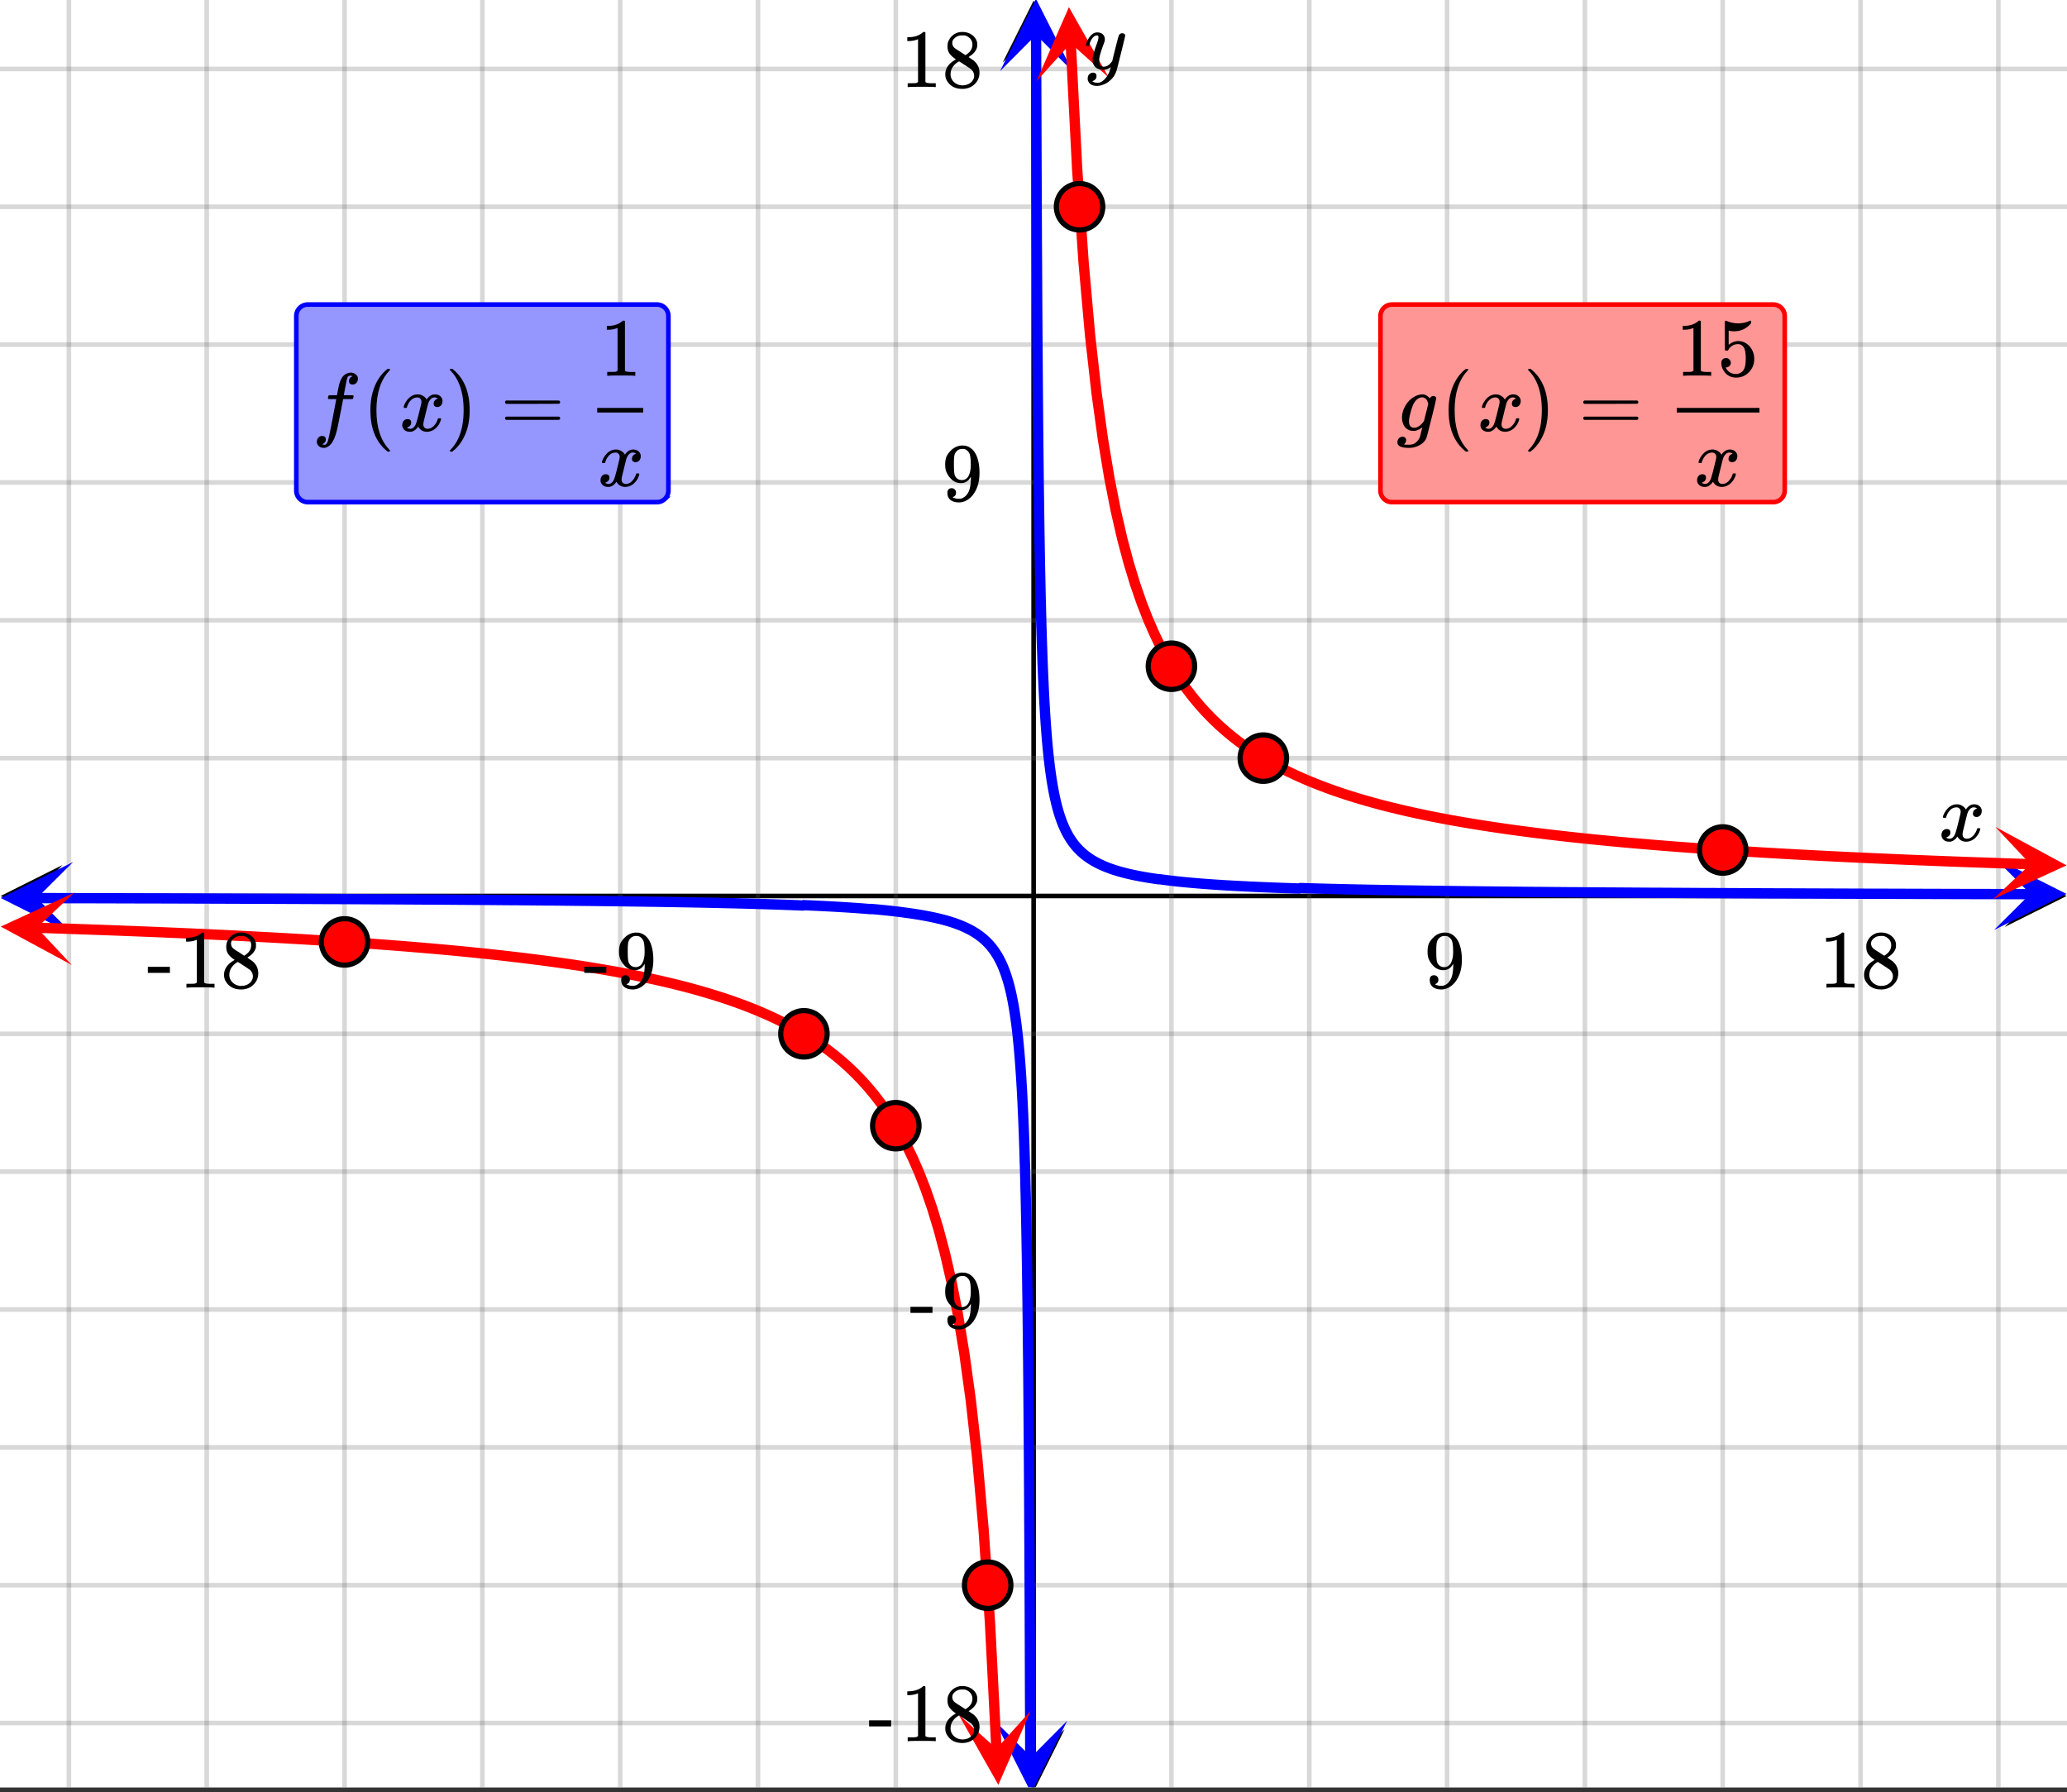 <svg xmlns="http://www.w3.org/2000/svg" xmlns:xlink="http://www.w3.org/1999/xlink" width="449.28" height="389.44" viewBox="0 0 336.96 292.08"><rect x="0" y="0" width="336.96" height="292.08" fill="#333333" stroke="none"/><defs><symbol overflow="visible" id="x"><path d="M.781-3.75C.727-3.8.703-3.848.703-3.89c.031-.25.172-.563.422-.938.414-.633.941-1.004 1.578-1.11.133-.007.235-.015.297-.015.313 0 .598.086.86.25.269.156.46.355.578.594.113-.157.187-.25.218-.282.332-.375.711-.562 1.14-.562.364 0 .661.105.891.312.227.211.344.465.344.766 0 .281-.078.516-.234.703a.776.776 0 0 1-.625.281.64.64 0 0 1-.422-.14.521.521 0 0 1-.156-.39c0-.415.222-.696.672-.845a.58.58 0 0 0-.141-.093.705.705 0 0 0-.39-.094.91.91 0 0 0-.266.031c-.336.149-.586.445-.75.89-.032.075-.164.579-.39 1.516-.231.93-.356 1.45-.376 1.563a1.827 1.827 0 0 0-.047.406c0 .211.063.383.188.516.125.125.289.187.5.187.383 0 .726-.16 1.031-.484.3-.32.508-.676.625-1.063.02-.082.04-.129.063-.14.03-.02.109-.031.234-.031.164 0 .25.039.25.109 0 .012-.012.058-.031.14-.149.563-.461 1.055-.938 1.47-.43.323-.875.484-1.344.484-.625 0-1.101-.282-1.421-.844-.262.406-.594.68-1 .812-.086.02-.2.032-.344.032-.524 0-.89-.188-1.11-.563a.953.953 0 0 1-.14-.531c0-.27.078-.5.234-.688a.798.798 0 0 1 .625-.28c.395 0 .594.187.594.562 0 .336-.164.574-.484.718a.359.359 0 0 1-.063.047l-.078.031c-.012.012-.024.016-.031.016h-.032c0 .031.063.074.188.125a.817.817 0 0 0 .36.078c.32 0 .597-.203.827-.61.102-.163.282-.75.532-1.75.05-.206.109-.437.171-.687.063-.257.11-.457.141-.593.031-.133.05-.211.063-.235a2.86 2.86 0 0 0 .078-.531.678.678 0 0 0-.188-.5.613.613 0 0 0-.484-.203c-.406 0-.762.156-1.063.469a2.562 2.562 0 0 0-.609 1.078c-.012.074-.031.12-.063.14a.752.752 0 0 1-.218.016zm0 0"/></symbol><symbol overflow="visible" id="C"><path d="M6.234-5.813c.125 0 .227.04.313.11.094.062.14.152.14.266 0 .117-.226 1.058-.671 2.828C5.578-.836 5.328.133 5.266.312a3.459 3.459 0 0 1-.688 1.22 3.641 3.641 0 0 1-1.11.874c-.491.239-.945.36-1.359.36-.687 0-1.152-.22-1.39-.657-.094-.125-.14-.304-.14-.53 0-.306.085-.544.265-.72.187-.168.379-.25.578-.25.394 0 .594.188.594.563 0 .332-.157.578-.47.734a.298.298 0 0 1-.062.032.295.295 0 0 0-.078.03c-.011.009-.023.016-.031.016L1.328 2c.031.05.129.11.297.172.133.05.273.078.422.078h.11c.155 0 .273-.012.359-.031.332-.094.648-.324.953-.688A3.69 3.69 0 0 0 4.188.25c.093-.3.14-.477.14-.531 0-.008-.012-.004-.031.015a.358.358 0 0 1-.078.047c-.336.239-.703.36-1.11.36-.46 0-.84-.106-1.14-.313-.293-.219-.48-.531-.563-.937a2.932 2.932 0 0 1-.015-.407c0-.218.007-.382.03-.5.063-.394.266-1.054.61-1.984.196-.531.297-.898.297-1.11a.838.838 0 0 0-.031-.265c-.024-.05-.074-.078-.156-.078h-.063c-.21 0-.406.094-.594.281-.293.293-.511.727-.656 1.297 0 .012-.008.027-.015.047a.188.188 0 0 1-.032.047l-.015.015c-.012.012-.028.016-.047.016h-.36C.305-3.8.281-3.836.281-3.86a.97.97 0 0 1 .047-.203c.188-.625.469-1.113.844-1.468.3-.282.617-.422.953-.422.383 0 .688.105.906.312.227.2.344.485.344.86-.023.168-.04.261-.047.281 0 .055-.07.246-.203.578-.367 1-.586 1.735-.656 2.203a1.857 1.857 0 0 0-.016.297c0 .344.05.61.156.797.114.18.313.266.594.266.207 0 .406-.051.594-.157a1.84 1.84 0 0 0 .422-.328c.093-.101.21-.242.36-.422a32.833 32.833 0 0 1 .25-1.063c.093-.35.175-.687.25-1 .343-1.35.534-2.062.577-2.124a.592.592 0 0 1 .578-.36zm0 0"/></symbol><symbol overflow="visible" id="D"><path d="M1.594 2.188c.238.05.367.078.39.078.207 0 .383-.188.532-.563.113-.305.441-1.898.984-4.797.258-1.363.39-2.05.39-2.062v-.032h-.624c-.43 0-.653-.007-.672-.03-.063-.032-.074-.13-.031-.298.03-.132.05-.207.062-.218.02-.04.055-.063.11-.063.062-.008.273-.016.64-.016.426 0 .64-.003.64-.015 0-.02.04-.242.126-.672.082-.426.132-.688.156-.781.187-.852.473-1.446.86-1.782.35-.289.722-.437 1.109-.437.32.012.593.11.812.297.227.18.344.414.344.703a.987.987 0 0 1-.25.672.766.766 0 0 1-.61.266c-.398 0-.593-.188-.593-.563 0-.332.16-.578.484-.734l.11-.063A1.362 1.362 0 0 0 6.155-9c-.261 0-.43.168-.5.5-.074.273-.195.86-.36 1.766l-.171.89c0 .024.242.032.734.032.407 0 .649.007.735.015.082.012.125.043.125.094 0 .094-.032.242-.094.437-.023.043-.07.07-.14.079h-1.47l-.312 1.64c-.336 1.719-.543 2.758-.625 3.11-.305 1.363-.71 2.285-1.219 2.765-.336.29-.664.438-.984.438-.324 0-.594-.094-.813-.282a.867.867 0 0 1-.328-.703c0-.273.082-.5.25-.687a.789.789 0 0 1 .61-.266c.394 0 .593.188.593.563 0 .332-.156.57-.468.718zm0 0"/></symbol><symbol overflow="visible" id="H"><path d="M1 .953c.156 0 .285.047.39.14a.522.522 0 0 1 .173.407c0 .238-.09.441-.266.61-.063.07-.086.109-.063.109.082.02.348.031.797.031.344 0 .614-.055.813-.156.207-.106.398-.262.578-.469.176-.2.3-.402.375-.61.062-.18.133-.46.219-.843.113-.426.171-.676.171-.75a2.572 2.572 0 0 1-1.078.547A1.509 1.509 0 0 1 2.781 0c-.586 0-1.047-.203-1.39-.61-.336-.413-.5-.93-.5-1.546 0-.563.129-1.11.39-1.64.414-.852 1.008-1.474 1.782-1.86.414-.196.804-.297 1.171-.297.414 0 .805.215 1.172.64l.063-.062a.616.616 0 0 1 .562-.313c.114 0 .211.04.297.11.094.074.14.164.14.266 0 .136-.257 1.226-.765 3.265-.512 2.043-.781 3.082-.812 3.125-.168.488-.524.89-1.063 1.203a3.421 3.421 0 0 1-1.797.485c-1.031 0-1.64-.2-1.828-.594a.734.734 0 0 1-.062-.328.95.95 0 0 1 .234-.625A.81.81 0 0 1 1 .953zm4.172-5.375a3.912 3.912 0 0 0-.203-.547.984.984 0 0 0-.313-.343.917.917 0 0 0-.531-.157c-.023 0-.055.008-.094.016H3.97c-.387.094-.715.328-.985.703-.25.336-.492.945-.718 1.828-.157.606-.235 1.055-.235 1.344 0 .71.281 1.062.844 1.062.508 0 1.004-.312 1.484-.937l.11-.14c.32-1.259.554-2.204.703-2.829zm0 0"/></symbol><symbol overflow="visible" id="y"><path d="M2.328-1.297a.76.76 0 0 1-.14.469.597.597 0 0 1-.36.234l-.062.016c0 .012.03.039.093.078a.289.289 0 0 0 .157.063c.195.093.453.14.765.14.164 0 .281-.008.344-.031.438-.102.8-.379 1.094-.828.351-.508.531-1.383.531-2.625v-.094l-.078.11c-.367.617-.883.921-1.547.921-.719 0-1.328-.312-1.828-.937a3.351 3.351 0 0 1-.563-.938c-.117-.3-.171-.687-.171-1.156 0-.52.066-.945.203-1.281.144-.332.39-.672.734-1.016a2.658 2.658 0 0 1 1.672-.797l.031-.015h.078c.008 0 .035.007.078.015h.11c.187 0 .316.012.39.031.727.157 1.297.622 1.704 1.391.394.781.593 1.797.593 3.047 0 1.262-.273 2.324-.812 3.188a3.582 3.582 0 0 1-1.14 1.187c-.45.281-.915.422-1.391.422-.575 0-1.032-.133-1.376-.39C1.095-.364.922-.75.922-1.25c0-.508.234-.766.703-.766.207 0 .375.07.5.204a.676.676 0 0 1 .203.515zm1.36-7.11a4.146 4.146 0 0 0-.376-.015c-.335 0-.624.121-.874.36a1.5 1.5 0 0 0-.376.718c-.054.274-.078.735-.078 1.39 0 .618.02 1.106.063 1.47.039.336.172.609.39.828.227.21.516.312.86.312h.047c.488-.039.844-.289 1.062-.75.219-.468.328-1.035.328-1.703 0-.695-.039-1.203-.109-1.516A1.36 1.36 0 0 0 4.297-8a1.248 1.248 0 0 0-.61-.406zm0 0"/></symbol><symbol overflow="visible" id="z"><path d="M5.61 0c-.157-.031-.872-.047-2.141-.047C2.207-.047 1.5-.03 1.344 0h-.157v-.625h.344c.52 0 .86-.008 1.016-.031.07-.008.18-.067.328-.172v-6.969c-.023 0-.059.016-.11.047a4.134 4.134 0 0 1-1.39.25h-.25v-.625h.25c.758-.02 1.39-.188 1.89-.5a2.46 2.46 0 0 0 .422-.313c.008-.03.063-.046.157-.046a.36.36 0 0 1 .234.078v8.078c.133.137.43.203.89.203h.798V0zm0 0"/></symbol><symbol overflow="visible" id="A"><path d="M2.313-4.516c-.438-.289-.778-.593-1.016-.906-.242-.312-.36-.723-.36-1.234 0-.383.07-.707.22-.969.195-.406.488-.734.874-.984.383-.25.82-.375 1.313-.375.613 0 1.144.164 1.594.484.445.324.722.734.828 1.234.007.055.015.164.015.329 0 .199-.008.328-.015.39-.137.594-.547 1.11-1.235 1.547l-.156.11c.5.343.758.523.781.53.664.544 1 1.215 1 2.016 0 .73-.265 1.356-.797 1.875-.53.508-1.199.766-2 .766C2.254.297 1.441-.11.922-.922c-.23-.32-.344-.71-.344-1.172 0-.976.578-1.785 1.735-2.422zM5-6.922c0-.383-.125-.71-.375-.984a1.69 1.69 0 0 0-.922-.516h-.437c-.48 0-.883.164-1.204.485-.23.21-.343.453-.343.734 0 .387.164.695.5.922.039.043.328.23.86.562l.78.516c.008-.008.067-.047.172-.11a2.95 2.95 0 0 0 .25-.187C4.758-5.883 5-6.36 5-6.922zM1.437-2.109c0 .523.192.96.579 1.312a2.01 2.01 0 0 0 1.359.516c.363 0 .695-.07 1-.219.3-.156.531-.36.688-.61.144-.226.218-.472.218-.734 0-.383-.156-.726-.468-1.031-.075-.07-.45-.328-1.125-.766l-.407-.265C3.133-4 3.02-4.07 2.937-4.125l-.109-.063-.156.079c-.563.367-.938.812-1.125 1.343-.074.243-.11.461-.11.657zm0 0"/></symbol><symbol overflow="visible" id="B"><path d="M.14-2.406v-.985h3.594v.985zm0 0"/></symbol><symbol overflow="visible" id="E"><path d="M4.484 3.25c0 .082-.078.125-.234.125h-.172l-.39-.328C2.07 1.578 1.265-.563 1.265-3.375c0-1.094.129-2.094.39-3C2.07-7.789 2.75-8.93 3.688-9.797c.07-.05.144-.11.218-.172.082-.07.14-.117.172-.14h.172c.102 0 .164.015.188.046.03.024.046.047.046.079 0 .03-.046.093-.14.187C2.945-8.317 2.25-6.172 2.25-3.359c0 2.804.695 4.937 2.094 6.406.093.101.14.172.14.203zm0 0"/></symbol><symbol overflow="visible" id="F"><path d="M.813-10.094l.046-.015h.297l.375.312C3.156-8.317 3.97-6.176 3.97-3.375c0 1.105-.133 2.105-.39 3C3.16 1.039 2.476 2.18 1.53 3.047c-.062.05-.136.11-.218.172-.075.07-.125.125-.157.156H1a.547.547 0 0 1-.219-.031c-.031-.024-.047-.07-.047-.14.008 0 .063-.06.157-.173C2.285 1.582 2.984-.55 2.984-3.375c0-2.82-.699-4.957-2.093-6.406-.094-.102-.149-.16-.157-.172 0-.07.024-.117.079-.14zm0 0"/></symbol><symbol overflow="visible" id="G"><path d="M.75-4.672c0-.125.063-.219.188-.281H9.53c.133.062.203.156.203.281 0 .094-.062.18-.187.25l-4.281.016H.969C.82-4.457.75-4.546.75-4.672zm0 2.61c0-.133.07-.223.219-.266h8.578a.249.249 0 0 0 .062.047l.063.047c.02.011.035.039.047.078.008.031.015.062.015.094 0 .117-.07.203-.203.265H.937C.813-1.859.75-1.945.75-2.063zm0 0"/></symbol><symbol overflow="visible" id="I"><path d="M1.438-2.89a.72.72 0 0 1 .546.234.72.72 0 0 1 .235.547c0 .21-.078.386-.235.53a.73.73 0 0 1-.515.22h-.094l.047.062c.133.293.336.531.61.719.28.187.609.281.984.281.644 0 1.101-.27 1.375-.812.175-.332.265-.907.265-1.72 0-.925-.125-1.55-.375-1.874-.23-.3-.515-.453-.86-.453-.698 0-1.23.308-1.593.922a.312.312 0 0 1-.094.125.761.761 0 0 1-.203.015c-.148 0-.23-.031-.25-.093-.023-.032-.031-.817-.031-2.36 0-.258-.008-.57-.016-.937v-.72c0-.5.032-.75.094-.75a.047.047 0 0 1 .047-.03l.25.078a4.646 4.646 0 0 0 3.625-.016.402.402 0 0 1 .172-.062c.07 0 .11.086.11.25v.171C4.8-7.686 3.878-7.25 2.765-7.25c-.282 0-.532-.023-.75-.078l-.141-.031v2.312c.508-.406 1.035-.61 1.578-.61.164 0 .348.024.547.063.602.157 1.094.5 1.469 1.032.383.523.578 1.14.578 1.859 0 .812-.29 1.515-.86 2.11-.562.593-1.261.89-2.093.89C2.52.297 2.035.14 1.64-.172a1.618 1.618 0 0 1-.438-.453C.93-.945.758-1.348.687-1.828c0-.02-.007-.055-.015-.11v-.14c0-.25.07-.445.219-.594a.745.745 0 0 1 .546-.219zm0 0"/></symbol><clipPath id="a"><path d="M0 0h336.96v291.316H0zm0 0"/></clipPath><clipPath id="b"><path d="M.102 140.977H11V152H.102zm0 0"/></clipPath><clipPath id="c"><path d="M326.79 140.977h10.17V152h-10.17zm0 0"/></clipPath><clipPath id="d"><path d="M10 0h317v291.316H10zm0 0"/></clipPath><clipPath id="e"><path d="M163.445 281H174v10.316h-10.555zm0 0"/></clipPath><clipPath id="f"><path d="M163.445 0H174v10.21h-10.555zm0 0"/></clipPath><clipPath id="g"><path d="M0 10h336.96v272H0zm0 0"/></clipPath><clipPath id="h"><path d="M163 0h12v12h-12zm0 0"/></clipPath><clipPath id="i"><path d="M174.781-.227l.078 26.54-26.539.078-.078-26.54zm0 0"/></clipPath><clipPath id="j"><path d="M325 139h11.96v13H325zm0 0"/></clipPath><clipPath id="k"><path d="M325.098 139.777l26.539.059-.055 26.535-26.539-.055zm0 0"/></clipPath><clipPath id="l"><path d="M0 140h12v13H0zm0 0"/></clipPath><clipPath id="m"><path d="M.129 140.469l26.539.054-.055 26.54-26.539-.055zm0 0"/></clipPath><clipPath id="n"><path d="M162 280h12v11.316h-12zm0 0"/></clipPath><clipPath id="o"><path d="M173.98 280.46l.079 26.54-26.54.078-.078-26.539zm0 0"/></clipPath><clipPath id="p"><path d="M168 1h13v13h-13zm0 0"/></clipPath><clipPath id="q"><path d="M180.145.86l1.351 26.503-26.504 1.352-1.351-26.504zm0 0"/></clipPath><clipPath id="r"><path d="M324 134h12.96v13H324zm0 0"/></clipPath><clipPath id="s"><path d="M325.281 134.773l26.528.848-.852 26.527-26.523-.851zm0 0"/></clipPath><clipPath id="t"><path d="M0 145h13v13H0zm0 0"/></clipPath><clipPath id="u"><path d="M.309 145.129l26.523.848-.848 26.523-26.527-.848zm0 0"/></clipPath><clipPath id="v"><path d="M156 278h13v13h-13zm0 0"/></clipPath><clipPath id="w"><path d="M168.035 278.828l1.352 26.504-26.504 1.352-1.352-26.504zm0 0"/></clipPath></defs><g clip-path="url(#a)" fill="#fff"><path d="M0 0h337v292.066H0zm0 0"/><path d="M0 0h337v292.066H0zm0 0"/></g><path d="M5.055 146.035h326.89" fill="none" stroke="#000" stroke-width=".749"/><g clip-path="url(#b)"><path d="M10.21 140.977L.103 146.035l10.109 5.055-5.055-5.055zm0 0"/></g><g clip-path="url(#c)"><path d="M326.79 140.977l10.108 5.058-10.109 5.055 5.055-5.055zm0 0"/></g><g clip-path="url(#d)"><path d="M190.965 0v292.066M213.434 0v292.066M235.898 0v292.066M258.368 0v292.066M280.831 0v292.066M303.301 0v292.066M325.766 0v292.066M146.036 0v292.066M123.565 0v292.066M101.102 0v292.066M78.632 0v292.066M56.169 0v292.066M33.699 0v292.066M11.234 0v292.066" fill="none" stroke-linecap="round" stroke-linejoin="round" stroke="#666" stroke-opacity=".251" stroke-width=".749"/></g><path d="M168.5 287.012V5.055" fill="none" stroke="#000" stroke-width=".749"/><g clip-path="url(#e)"><path d="M163.445 281.855l5.055 10.11 5.055-10.11-5.055 5.055zm0 0"/></g><g clip-path="url(#f)"><path d="M163.445 10.21L168.5.103l5.055 10.109-5.055-5.055zm0 0"/></g><g clip-path="url(#g)"><path d="M0 123.566h337M0 101.102h337M0 78.632h337M0 56.169h337M0 33.699h337M0 11.234h337M0 168.5h337M0 190.965h337M0 213.434h337M0 235.898h337M0 258.368h337M0 280.831h337" fill="none" stroke-linecap="round" stroke-linejoin="round" stroke="#666" stroke-opacity=".251" stroke-width=".749"/></g><path d="M168.898 5.57l.016 5.485.02 5.074.015 4.703.016 4.375.015 4.082.016 3.813.016 3.57.015 3.355.02 3.153.016 2.972.015 2.805.016 2.652.015 2.508.016 2.383.02 2.258.015 2.148.016 2.047.015 1.95.016 1.859.016 1.777.015 1.7.02 1.624.015 1.559.016 1.496.016 1.43.015 1.379.016 1.324.016 1.273.02 1.223.015 1.183.015 1.137.016 1.098.016 1.062.015 1.024.02.988.015.957.016.926.016.894.015.868.016.843.016.817.02.789.015.77.015.742.016.726.016.703.015.684.02.664.015.644.016.633.016.614.015.593.016.582.015.567.02.554.016.536.015.527.016.512.015.5.016.492.02.476.015.465.016.457.016.446.015.433.016.426.015.418.02.406.016.399.015.39.016.383.015.375.016.367.02.36.015.351.016.344.015.336.016.332.016.328.015.316.02.313.015.308.016.301.016.297.015.29.016.284.02.282.015.273.016.27.015.265.016.262.016.258.015.25.02.25.031.484.016.234.03.461.017.223.02.223.03.43.016.21.016.207.015.204.02.203.015.199.016.195.016.192.03.375.016.183.02.18.016.18.03.351.017.172.015.168.02.164.03.328.017.16.03.313.016.152.02.152.031.297.031.29.016.14.02.14.015.141.016.137.047.398.015.13.02.128.047.375.031.242.02.122.046.351.032.227.015.11.02.108.031.22.047.316.02.101.046.305.047.293.02.094.015.097.016.094.016.09.015.094.032.18.02.09.015.085.015.09.032.172.015.082.02.086.062.328.031.156.02.078.031.156.016.075.016.078.015.074.02.074.015.07.016.075.016.07.015.074.031.14.02.071.016.067.015.07.047.2.02.066.015.066.016.062.015.067.047.187.02.063.015.062.016.059.016.062.031.118.02.062.015.055.047.176.016.054.015.059.02.055.062.218.016.051.02.055.015.055.078.253.02.051.031.102.016.047.015.05.016.047.02.051.093.281.02.043.015.047.016.043.016.047.015.043.016.047.015.043.02.043.062.172.016.039.02.043.015.043.031.078.016.043.031.078.02.043.062.156.016.035.02.04.015.038.016.036.031.078.031.07.02.04.078.175.02.035.062.14.016.032.015.035.02.035.015.031.016.036.031.062.016.035.02.031.03.063.016.035.047.094.02.031.015.027.047.094.016.028.02.03.015.032.016.027.015.032.016.027.016.031.015.028.02.027.015.031.047.082.016.031.015.028.02.027.062.11.016.023.02.027.03.055.016.023.032.055.015.024.02.027.016.023.015.028.016.023.015.027.016.024.02.027.046.07.016.028.031.047.02.023.078.117.02.024.078.117.015.02.02.023.015.023.016.02.031.047.016.02.02.023.015.02.016.023.015.02.016.023.016.02.015.023.02.02.015.019.016.023.047.059.02.023.093.117.02.02.093.117.02.02.031.039.016.015.031.04.035.035.031.039.016.015.031.04.02.015.015.02.016.015.016.02.015.015.016.02.02.015.015.02.016.016.015.02.032.03.015.02.02.016.015.015.016.02.145.144.015.02.02.015.078.079.02.015.078.078.015.012.02.016.062.062.016.012.02.015.03.032.016.011.047.047.02.012.03.031.016.012.016.016.016.011.015.016.02.012.031.03.016.013.015.015.016.012.02.016.015.011.016.016.031.023.016.016.015.012.02.015.031.024.016.015.03.024.02.015.032.024.015.016.047.035.02.011.015.016.063.047.02.016.093.07.02.012.078.058.02.012.093.07.02.012.078.059.02.007.077.059.016.008.02.011.046.036.016.007.031.024.02.008.047.035.015.008.016.011.02.012.015.008.031.023.016.008.016.012.015.008.02.011.015.012.016.008.016.012.015.007.016.012.02.008.03.023.016.008.016.012.016.008.015.011.02.008.015.012.032.016.015.011.016.008.02.012.015.008.016.011.015.008.016.012.031.016.02.011.03.016.017.012.015.007.016.012.02.008.015.008.016.012.046.023.016.012.02.007.015.008.016.012.047.023.02.012.062.031.015.012.016.008.02.008.03.015.016.012.032.016.02.008.03.015.016.012.047.023.02.008.078.04.015.01.02.009.078.039.02.008.093.046.02.008.078.04.02.007.015.008.016.004.062.031.02.008.078.039.02.004.093.047.02.004.062.031.016.004.02.008.046.023.016.004.031.016.02.007.015.008.016.004.047.024.02.004.03.015.016.004.047.023.02.004.03.016.016.004.032.016.015.003.02.008.015.008.016.004.031.016.016.004.02.007.015.008.016.004.03.016.017.004.015.007.02.004.03.016.017.004.03.015.02.004.016.008.016.004.015.008.016.004.031.015.02.004.015.008.016.004.015.008.016.004.016.008.02.003.015.008.016.004.015.008.016.004.031.016.02.003.015.008.016.004.015.008.016.004.016.008.02.004.015.004.015.007.016.004.016.008.015.004.016.008.02.004.015.007.016.004.015.008.016.004.016.008.02.004.015.004.015.008.016.003.016.008.03.008.02.008.016.004.016.008.015.004.016.007.031.008.02.008.03.008.017.008.015.003.016.008.02.004.015.004.016.008.03.008.016.008.016.003.02.004.015.008.032.008.015.008.016.004.02.004.015.007.031.008.016.008.031.008.02.008.046.011.016.008.016.004.02.004.015.008.047.012.015.007.016.004.02.004.015.004.016.008.047.012.02.007.046.012.016.008.03.008.02.004.016.004.016.007.047.012.02.008.062.016.015.007.016.004.02.004.046.012.016.008.031.008.02.003.03.008.017.008.03.008.02.004.047.011.016.008.031.008.02.004.046.012.016.008.016.003.02.004.093.024.02.008.078.02.02.003.077.02.016.007.02.004.078.02.02.004.093.023.02.004.078.02.02.004.015.003.015.008.063.016.02.004.077.02.02.003.094.024.02.004h.015l.078.02.02.003.078.02.02.003.093.024.02.004.046.011h.016l.016.004.02.004.093.024.02.004.046.011h.016l.016.004.02.004.093.024.02.004h.015l.063.015.019.004.047.012h.016l.03.008.02.003.047.012h.016l.015.004.02.004.062.016h.016l.016.004.02.003.062.016h.015l.016.004.02.004.046.012h.016l.016.004.02.003.046.012h.016l.03.008.02.004.016.004h.016l.047.011.02.004.015.004h.015l.063.016h.02l.046.012h.016l.016.004.02.003.03.008h.016l.047.012.02.004h.015l.047.012h.015l.02.004.031.007h.016l.047.012h.02l.062.016h.015l.02.004.031.007h.016l.031.008h.016l.02.004.03.008h.016l.047.012h.02l.046.011h.016l.016.004.02.004h.015l.047.012h.015l.016.004.02.004h.015l.047.011h.016l.02.004.015.004h.015l.047.012h.016l.02.004.015.004h.016l.03.008h.017l.019.003.016.004h.015l.047.012h.016l.02.004.015.004h.016l.03.008h.016l.02.004.016.004h.015l.031.007h.016l.016.004.02.004h.015l.031.008h.016l.015.004.02.004h.016l.03.008h.016l.032.007h.02l.03.008h.016l.016.004h.015l.016.004.02.004h.015l.031.008h.016l.016.004.02.004h.015l.031.007h.016l.015.004h.016l.02.004.015.004h.016l.03.008h.017l.02.004h.015l.03.008h.017l.03.007h.02l.016.004h.016l.03.008h.016l.02.004h.016l.03.008h.017l.015.004h.016l.02.004.015.004h.016l.015.004h.016l.015.003.02.004h.016l.015.004h.016l.031.008h.016l.02.004h.015l.031.008h.016l.015.004h.02l.016.004h.015l.031.007h.016l.016.004h.02l.03.008h.016l.016.004h.015l.016.004h.02l.03.008h.016l.016.004h.016l.02.004h.015l.031.007h.016l.015.004h.016l.02.004h.015l.016.004h.015l.032.008H189l.016.004h.015l.016.004h.016l.015.004h.016l.02.004.015.003h.016l.015.004h.016l.015.004h.02l.016.004h.015l.016.004h.015l.016.004h.016l.02.004.015.004h.016l.015.004h.016l.015.004h.02l.016.003h.015l.016.004h.015l.016.004h.016l.02.004h.015l.031.008h.016l.015.004h.02l.015.004h.016l.016.004h.015l.016.004h.016l.02.004h.015l.015.003h.016l.016.004h.015l.02.004h.015l.016.004h.016l.015.004h.016l.016.004h.02l.015.004h.015l.016.004h.016l.015.004h.016l.02.004h.015l.016.004h.015l.016.003h.015l.02.004h.016l.015.004h.016l.016.004h.015l.016.004h.02l.015.004h.016l.015.004h.016l.015.004h.02l.016.004h.015l.016.004h.015l.016.003h.016l.02.004h.015l.015.004h.016l.016.004h.015l.02.004h.031l.016.004h.015l.016.004h.016l.02.004h.015l.015.004h.016l.016.004h.015l.02.004h.015l.016.003h.016l.015.004h.032l.02.004h.015l.015.004h.016l.016.004h.015l.02.004h.015l.016.004h.016l.015.004h.032l.019.004h.016l.015.004h.016l.016.004h.015l.016.003h.02l.015.004h.031l.016.004h.015l.02.004h.016l.015.004h.016l.015.004h.032l.02.004h.015l.016.004h.015l.016.004h.015l.02.004h.031l.016.003h.015l.016.004h.016l.02.004h.03l.016.004h.016l.015.004h.02l.015.004h.032l.015.004h.016l.016.004h.02l.015.004h.031l.016.004h.015l.02.004h.015l.016.003h.031l.016.004h.016l.02.004h.015l.015.004h.032l.015.004h.02l.015.004h.032l.015.004h.016l.015.004h.036l.015.004h.016l.016.004h.015l.016.004h.035l.016.003h.015l.016.004h.035l.016.004h.015l.016.004h.031l.016.004h.02l.015.004h.031l.016.004h.015l.02.004h.031l.016.004h.015l.016.004h.035l.016.003h.015l.016.004h.031l.02.004h.031l.016.004h.015l.016.004h.035l.016.004h.015l.016.004h.031l.02.004h.031l.016.004h.015l.016.004h.035l.016.004h.015l.016.003h.031l.02.004h.03l.017.004h.015l.016.004h.035l.016.004h.03l.016.004h.016l.016.004h.035l.016.004h.03l.016.004h.036l.015.004h.016l.015.004h.032l.02.003h.03l.016.004h.031l.02.004h.015l.016.004h.031l.016.004h.035l.016.004h.031l.016.004h.015l.02.004h.031l.016.004h.03l.017.004h.035l.015.003h.032l.015.004h.035l.016.004h.016l.015.004h.031l.02.004h.031l.016.004h.031l.02.004h.03l.017.004h.03l.016.004h.036l.015.004h.031l.016.004h.035l.016.003h.031l.016.004h.035l.016.004h.03l.016.004h.032l.02.004h.03l.016.004h.031l.02.004h.031l.016.004h.03l.017.004h.035l.015.004h.032l.015.004h.035l.016.003h.031l.016.004h.035l.016.004h.03l.017.004h.035l.015.004h.047l.016.004h.035l.016.004h.03l.016.004h.036l.015.004h.032l.015.004h.031l.02.003h.047l.015.004h.036l.015.004h.031l.016.004h.031l.02.004h.047l.015.004h.032l.02.004h.03l.016.004h.031l.02.004h.047l.015.004h.032l.02.004h.03l.016.003h.05l.016.004h.032l.015.004h.031l.02.004h.047l.016.004h.035l.015.004h.047l.016.004h.035l.016.004h.03l.016.004h.051l.016.004h.031l.016.004h.05l.016.003h.031l.016.004h.05l.016.004h.032l.015.004h.051l.016.004h.03l.017.004h.05l.016.004h.05l.016.004h.032l.015.004h.051l.016.004h.03l.017.003h.05l.016.004h.047l.015.004h.036l.015.004h.047l.02.004h.047l.015.004h.031l.02.004h.047l.015.004h.051l.016.004h.047l.015.004h.035l.016.004h.047l.02.003h.046l.016.004h.05l.016.004h.047l.016.004h.035l.016.004h.047l.015.004h.051l.016.004h.046l.02.004h.047l.016.004h.05l.016.004h.047l.015.004h.051l.016.003h.05l.016.004h.047l.016.004h.05l.016.004h.047l.02.004h.046l.016.004h.05l.016.004h.047l.016.004h.05l.016.004h.047l.02.004h.047l.015.003h.067l.015.004h.047l.02.004h.047l.015.004h.051l.016.004h.046l.016.004h.067l.015.004h.05l.017.004h.046l.016.004h.066l.016.004h.05l.016.004h.047l.016.003h.066l.016.004h.05l.016.004h.047l.016.004h.066l.016.004h.05l.016.004h.063l.02.004h.046l.016.004h.066l.016.004h.047l.015.004h.067l.015.004h.051l.016.003h.062l.02.004h.047l.015.004h.067l.015.004h.067l.015.004h.047l.016.004h.066l.016.004h.066l.016.004h.047l.02.004h.062l.016.004h.066l.016.003h.066l.016.004h.062l.02.004h.047l.015.004h.067l.015.004h.067l.015.004h.063l.015.004h.067l.015.004h.067l.015.004h.067l.015.004h.063l.02.004h.062l.016.003h.066l.016.004h.066l.016.004h.062l.02.004h.062l.016.004h.082l.015.004h.067l.015.004h.067l.016.004h.062l.02.004h.062l.016.004h.082l.015.004h.067l.015.003h.067l.015.004h.082l.016.004h.063l.015.004h.067l.015.004h.082l.016.004h.066l.016.004h.082l.016.004h.062l.02.004h.078l.015.004h.067l.015.003h.082l.016.004h.082l.016.004h.066l.016.004h.082l.015.004h.082l.016.004h.063l.015.004h.082l.016.004h.082l.015.004h.082l.016.004h.082l.016.004h.082l.015.003h.082l.016.004h.082l.016.004h.082l.015.004h.082l.016.004h.078l.02.004h.078l.02.004h.077l.016.004h.082l.016.004h.082l.015.004h.082l.016.004h.098l.015.003h.082l.016.004h.082l.016.004h.097l.016.004h.082l.016.004h.082l.015.004h.098l.016.004h.082l.015.004h.098l.015.004h.083l.015.004h.098l.015.003h.082l.016.004h.098l.015.004h.098l.016.004h.097l.016.004h.082l.016.004h.097l.016.004h.098l.015.004h.098l.015.004h.098l.016.004h.097l.016.004h.098l.02.003h.093l.02.004h.097l.016.004h.097l.016.004h.098l.015.004h.098l.016.004h.113l.015.004h.098l.016.004h.097l.016.004h.113l.016.004h.098l.02.004h.093l.02.003h.113l.015.004h.114l.015.004h.098l.016.004h.113l.015.004h.098l.016.004h.113l.02.004h.113l.015.004h.114l.015.004h.114l.015.004h.114l.019.003h.094l.02.004h.113l.015.004h.13l.015.004H212l.016.004h.113l.02.004h.113l.015.004h.114l.015.004h.13l.015.004h.117l.016.004h.113l.016.004h.128l.016.003h.113l.016.004h.133l.015.004h.114l.015.004h.13l.015.004h.133l.015.004h.13l.015.004h.113l.016.004h.133l.015.004h.13l.015.004h.129l.02.004h.128l.016.003h.129l.015.004h.149l.015.004h.13l.015.004h.129l.02.004h.144l.015.004h.13l.015.004h.133l.015.004h.145l.016.004h.148l.016.004h.128l.016.003h.149l.015.004h.145l.015.004h.149l.015.004h.145l.016.004h.148l.016.004h.144l.016.004h.148l.016.004h.144l.02.004h.144l.016.004h.164l.016.004h.144l.016.003h.148l.016.004h.16l.016.004h.164l.015.004h.149l.015.004h.16l.016.004h.164l.016.004h.164l.016.004h.16l.015.004h.164l.016.004h.164l.016.004h.16l.016.003h.18l.015.004h.164l.016.004h.18l.015.004h.16l.016.004h.18l.015.004h.18l.015.004h.164l.016.004h.18l.015.004h.176l.016.004h.18l.015.003h.195l.016.004h.18l.015.004h.18l.016.004h.195l.016.004h.18l.015.004h.195l.016.004h.195l.016.004h.195l.016.004h.195l.016.004h.195l.016.004h.195l.015.003h.196l.015.004h.196l.015.004h.211l.016.004h.195l.016.004h.21l.016.004h.211l.016.004h.21l.017.004h.21l.016.004h.211l.02.004h.21l.016.004h.211l.016.003h.226l.016.004h.21l.016.004h.227l.02.004h.226l.016.004h.226l.016.004h.226l.016.004h.23l.016.004h.227l.015.004h.243l.015.004h.23l.016.003h.242l.016.004h.242l.02.004h.242l.016.004h.242l.02.004h.242l.015.004h.242l.016.004h.262l.015.004h.242l.016.004h.262l.015.004h.258l.02.004h.258l.015.003h.278l.015.004h.258l.02.004h.257l.016.004h.277l.016.004h.277l.016.004h.273l.016.004h.277l.016.004h.293l.016.004h.277l.016.004h.292l.016.004h.29l.019.003h.289l.02.004h.288l.016.004h.293l.016.004h.308l.016.004h.308l.016.004h.309l.02.004h.304l.02.004h.304l.02.004h.324l.015.004h.325l.015.003h.324l.016.004h.324l.016.004h.328l.016.004h.34l.015.004h.324l.016.004h.34l.02.004h.355l.015.004h.34l.016.004h.36l.015.004h.355l.02.004h.355l.016.003h.356l.019.004h.371l.016.004h.375l.015.004h.371l.02.004h.371l.016.004h.39l.016.004h.39l.016.004h.39l.016.004h.387l.02.004h.402l.016.004h.406l.016.003h.406l.015.004h.422l.02.004h.422l.015.004h.422l.016.004h.422l.015.004h.438l.015.004h.438l.016.004h.457l.015.004h.438l.015.004h.454l.019.003h.469l.015.004h.473l.016.004h.468l.016.004h.473l.015.004h.489l.015.004h.485l.015.004h.504l.016.004h.504l.015.004h.504l.016.004h.52l.015.004h.52l.015.003h.52l.015.004h.535l.016.004h.535l.02.004h.55l.016.004h.551l.016.004h.57l.016.004h.566l.016.004h.586l.015.004h.582l.02.004h.582l.015.004h.602l.016.003h.617l.015.004h.618l.015.004h.633l.016.004h.632l.016.004h.633l.015.004h.668l.016.004h.649l.015.004h.68l.02.004h.679l.016.004h.683l.016.003h.695l.016.004h.715l.015.004h.73l.016.004h.73l.016.004h.747l.02.004h.745l.016.004h.762l.015.004h.778l.019.004h.793l.016.004h.797l.015.004h.813l.015.003h.824l.02.004h.844l.015.004h.86l.015.004h.86l.015.004h.875l.02.004h.906l.016.004h.91l.016.004h.925l.016.004h.941l.016.004h.941l.016.004h.973l.015.003h.993l.015.004h1.004l.016.004h1.023l.016.004h1.054l.016.004h1.055l.015.004h1.07l.02.004h1.102l.015.004h1.121l.016.004h1.137l.015.004h1.153l.015.003h1.184l.016.004h1.199l.015.004h1.235l.015.004h1.25l.016.004h1.266l.015.004h1.297l.02.004h1.328l.016.004h1.347l.016.004h1.379l.015.004h1.395l.02.004h1.44l.016.003h1.461l.016.004h1.492l.016.004h1.527l.016.004h1.558l.016.004h1.59l.015.004h1.622l.015.004h1.672l.016.004h1.687l.016.004h1.738l.016.004h1.785l.015.004h1.329" fill="none" stroke-width="1.685" stroke-linecap="round" stroke-linejoin="round" stroke="#00f"/><g clip-path="url(#h)"><g clip-path="url(#i)"><path d="M174.816 11.57L168.883-.207l-5.863 11.812 5.878-5.918zm0 0" fill="#00f"/></g></g><g clip-path="url(#j)"><g clip-path="url(#k)"><path d="M325.098 139.777l11.785 5.922-11.809 5.875 5.91-5.887zm0 0" fill="#00f"/></g></g><path d="M5.898 146.379h1.215l.016.004h1.785l.016.004h1.738l.016.004h1.703l.015.004h1.657l.015.003h1.637l.016.004H17.3l.015.004h1.575l.015.004h1.528l.015.004h1.492l.016.004h1.461l.016.004h1.445l.016.004h1.394l.016.004h1.379l.015.004h1.364l.015.004h1.317l.015.003h1.297l.016.004h1.28l.017.004h1.25l.015.004h1.235l.015.004h1.2l.015.004h1.188l.015.004h1.152l.016.004h1.152l.016.004h1.102l.015.004h1.106l.015.003h1.086l.016.004h1.055l.015.004h1.04l.015.004h1.023l.016.004h1.023l.016.004h.988l.016.004h.973l.02.004h.956l.016.004h.941l.016.004h.922l.02.004h.905l.016.003h.895l.015.004h.875l.016.004h.879l.015.004h.86l.015.004h.829l.015.004h.828l.016.004h.828l.016.004h.793l.015.004h.797l.016.004h.777l.02.004h.761l.016.003h.746l.016.004h.746l.015.004h.73l.017.004h.73l.016.004h.714l.016.004h.7l.015.004h.68l.02.004h.679l.015.004h.68l.02.004h.664l.015.003h.649l.015.004h.649l.02.004h.632l.016.004h.633l.015.004h.617l.016.004h.598l.02.004h.597l.016.004h.601l.016.004h.586l.015.004h.567l.015.004h.586l.016.003h.55l.016.004h.57l.016.004h.535l.016.004h.55l.016.004h.536l.02.004h.515l.02.004h.519l.015.004h.52l.016.004h.5l.02.004h.5l.019.004h.5l.015.003h.489l.015.004h.488l.016.004h.469l.015.004h.473l.016.004h.468l.02.004h.469l.015.004h.454l.019.004h.438l.015.004h.453l.016.004h.437l.02.003h.437l.016.004h.422l.016.004h.421l.016.004h.422l.016.004h.421l.016.004h.406l.016.004h.406l.016.004h.406l.016.004h.39l.016.004h.406l.016.004h.375l.015.003h.387l.02.004h.386l.016.004h.375l.016.004h.375l.015.004h.356l.015.004h.375l.016.004h.355l.016.004h.36l.015.004h.34l.016.004h.359l.016.004h.34l.015.003h.34l.02.004h.34l.015.004h.34l.015.004h.325l.02.004h.323l.016.004h.324l.016.004h.324l.016.004h.308l.016.004h.324l.016.004h.308l.016.003h.309l.019.004h.305l.02.004h.288l.016.004h.309l.02.004h.288l.016.004h.293l.015.004h.293l.016.004h.293l.016.004h.277l.016.004h.292l.016.004h.274l.02.003h.273l.015.004h.277l.016.004h.262l.015.004h.274l.016.004h.261l.016.004h.277l.016.004h.258l.015.004h.262l.016.004h.257l.02.004h.242l.016.004h.258l.02.003h.241l.016.004h.242l.016.004h.246l.015.004h.243l.015.004h.246l.016.004h.242l.016.004h.226l.02.004h.242l.016.004h.226l.016.004h.226l.02.003h.227l.015.004h.227l.015.004h.227l.016.004h.23l.016.004h.21l.016.004h.227l.015.004h.211l.016.004h.21l.017.004h.23l.016.004h.21l.016.004h.195l.016.003h.211l.016.004h.21l.016.004h.196l.015.004h.211l.016.004h.195l.016.004h.195l.016.004h.21l.016.004h.195l.016.004h.195l.016.004h.18l.015.004h.196l.015.003h.196l.015.004h.18l.016.004h.195l.015.004h.18l.016.004h.195l.016.004h.18l.015.004h.176l.02.004h.175l.016.004h.18l.015.004h.18l.015.003h.164l.016.004h.176l.02.004h.175l.016.004h.164l.015.004h.18l.016.004h.16l.02.004h.16l.015.004h.164l.016.004h.16l.02.004h.16l.015.004h.164l.016.003h.16l.02.004h.16l.016.004h.164l.015.004h.145l.02.004h.16l.015.004h.149l.015.004h.16l.016.004h.148l.016.004h.145l.015.004h.164l.016.004h.148l.016.003h.144l.016.004h.149l.015.004h.145l.015.004h.149l.015.004h.13l.015.004h.148l.016.004h.144l.016.004h.129l.02.004h.144l.016.004h.129l.02.003h.144l.015.004h.13l.015.004h.148l.016.004h.129l.015.004h.133l.016.004h.129l.015.004h.13l.015.004h.133l.015.004h.13l.015.004h.129l.02.004h.128l.016.003h.129l.015.004h.114l.02.004h.128l.016.004h.129l.015.004h.114l.02.004h.128l.016.004h.113l.016.004h.128l.016.004h.117l.016.004h.113l.016.004h.129l.015.003h.114l.02.004h.112l.016.004h.113l.016.004h.113l.016.004h.113l.016.004h.113l.02.004h.113l.015.004h.114l.015.004h.114l.015.004h.098l.016.003h.113l.02.004h.113l.015.004h.098l.016.004h.113l.015.004h.114l.015.004h.098l.016.004h.097l.016.004h.117l.016.004h.097l.016.004h.113l.016.004h.098l.015.003h.098l.015.004h.098l.016.004h.113l.016.004h.097l.016.004h.098l.02.004h.093l.02.004h.097l.016.004h.097l.016.004h.098l.015.004h.098l.016.004h.082l.015.003h.098l.015.004h.098l.016.004h.097l.016.004h.082l.016.004h.097l.016.004h.098l.015.004h.082l.016.004h.098l.015.004h.082l.016.004h.098l.015.003h.082l.016.004h.097l.016.004h.082l.016.004h.082l.015.004h.098l.016.004h.082l.015.004h.082l.016.004h.082l.016.004h.097l.016.004h.082l.016.004h.078l.02.003h.077l.02.004H131l.016.004h.082l.015.004h.082l.016.004h.082l.016.004h.082l.015.004h.082l.016.004h.082l.016.004h.082l.015.004h.063l.02.004h.077l.02.003h.078l.016.004h.082l.015.004h.067l.015.004h.082l.016.004h.082l.016.004h.066l.016.004h.082l.015.004h.063l.015.004h.083l.015.004h.067l.015.003h.082l.016.004h.066l.016.004h.082l.016.004h.062l.016.004h.066l.016.004h.082l.015.004h.067l.015.004h.067l.015.004h.079l.02.004h.062l.015.004h.067l.015.003h.067l.015.004h.063l.02.004h.062l.015.004h.067l.015.004h.082l.016.004h.066l.016.004h.063l.02.004h.062l.015.004h.067l.015.004h.067l.015.004h.067l.015.003h.047l.016.004h.066l.016.004h.066l.016.004h.062l.02.004h.062l.016.004h.066l.016.004h.05l.017.004h.062l.016.004h.066l.016.004h.066l.016.003h.047l.02.004h.062l.015.004h.067l.015.004h.051l.016.004h.062l.02.004h.047l.015.004h.067l.015.004h.067l.015.004h.047l.016.004h.066l.016.004h.047l.02.003h.062l.015.004h.051l.016.004h.047l.02.004h.062l.015.004h.051l.016.004h.066l.016.004h.047l.015.004h.051l.016.004h.066l.016.004h.047l.015.004h.05l.017.003h.046l.02.004h.062l.016.004h.05l.016.004h.047l.02.004h.047l.015.004h.051l.016.004h.047l.015.004h.067l.015.004h.051l.016.004h.047l.015.003h.051l.016.004h.047l.02.004h.046l.016.004h.05l.016.004h.047l.015.004h.051l.016.004h.05l.016.004h.047l.016.004h.05l.016.004h.047l.02.004h.046l.016.003h.031l.02.004h.047l.015.004h.051l.016.004h.047l.015.004h.051l.016.004h.047l.02.004h.03l.016.004h.05l.016.004h.047l.016.004h.05l.016.004h.032l.015.003h.05l.017.004h.046l.02.004h.031l.016.004h.05l.016.004h.047l.016.004h.035l.016.004h.046l.016.004h.05l.016.004h.032l.015.004h.051l.016.003h.031l.02.004h.046l.016.004h.031l.02.004h.047l.015.004h.032l.02.004h.046l.016.004h.035l.015.004h.047l.016.004h.035l.016.004h.046l.016.004h.035l.016.003h.047l.015.004h.036l.015.004h.031l.016.004h.05l.016.004h.032l.015.004h.035l.016.004h.047l.02.004h.03l.016.004h.032l.015.004h.051l.016.004h.03l.02.003h.032l.015.004h.032l.015.004h.051l.016.004h.03l.016.004h.036l.015.004h.032l.015.004h.05l.017.004h.03l.016.004h.036l.015.004h.031l.016.003h.035l.016.004h.031l.016.004h.035l.016.004h.046l.016.004h.035l.016.004h.031l.016.004h.035l.015.004h.032l.015.004h.035l.016.004h.031l.016.004h.031l.02.003H142l.016.004h.03l.02.004h.032l.015.004h.032l.015.004h.035l.016.004h.031l.016.004h.035l.016.004h.03l.016.004h.036l.015.004h.032l.015.004h.031l.02.003h.031l.016.004h.015l.016.004h.035l.016.004h.031l.016.004h.035l.015.004h.032l.015.004h.036l.015.004h.031l.016.004h.016l.015.004h.035l.016.003h.031l.016.004h.035l.016.004h.031l.016.004h.015l.02.004h.031l.016.004h.03l.02.004h.032l.015.004h.016l.016.004h.035l.015.004h.032l.015.004h.016l.015.003h.036l.015.004h.031l.016.004h.02l.015.004h.031l.016.004h.031l.02.004h.016l.015.004h.031l.016.004h.035l.016.004h.015l.016.004h.031l.02.004h.031l.016.003h.015l.016.004h.035l.016.004h.015l.016.004h.031l.02.004h.015l.016.004h.031l.016.004h.02l.015.004h.031l.016.004h.031l.02.004h.015l.016.003h.031l.016.004h.02l.015.004h.031l.016.004h.015l.016.004h.02l.015.004h.032l.015.004h.016l.02.004h.03l.016.004h.016l.015.004h.036l.015.004h.016l.015.003h.032l.015.004h.02l.015.004h.016l.016.004h.031l.02.004h.015l.016.004h.015l.016.004h.031l.02.004h.015l.016.004h.031l.016.004h.02l.015.004h.016l.015.003h.032l.015.004h.02l.015.004h.016l.016.004h.03l.02.004h.016l.016.004h.015l.016.004h.016l.015.004h.035l.016.004h.016l.015.004h.016l.02.003h.015l.016.004h.03l.016.004h.016l.02.004h.015l.016.004h.015l.016.004h.035l.016.004h.016l.015.004h.016l.015.004h.016l.02.004h.015l.016.004h.031l.016.003h.015l.02.004h.015l.016.004h.016l.015.004h.016l.02.004h.015l.016.004h.031l.016.004h.015l.02.004h.015l.016.004h.016l.015.004h.016l.02.004h.015l.016.003h.015l.016.004h.016l.015.004h.035l.016.004h.016l.015.004h.016l.02.004h.015l.016.004h.015l.016.004h.015l.016.004h.02l.015.004h.016l.016.003h.015l.016.004h.02l.015.004h.016l.015.004h.016l.015.004h.016l.02.004h.015l.016.004h.015l.016.004h.016l.02.004h.015l.015.004h.016l.016.004h.015l.016.003h.02l.015.004h.016l.015.004h.016l.016.004h.015l.02.004h.015l.016.004h.016l.015.004h.016l.02.004h.015l.016.004h.015l.016.004h.016l.015.004.02.003h.015l.016.004h.016l.015.004h.016l.02.004h.015l.016.004h.015l.016.004h.016l.015.004h.02l.015.004h.016l.031.008h.016l.02.003h.015l.016.004h.015l.016.004h.015l.016.004h.02l.015.004h.016l.031.008h.016l.02.004h.015l.016.004h.015l.016.004h.015l.016.004.02.003h.015l.016.004h.015l.016.004h.016l.02.004h.015l.031.008h.016l.015.004h.016l.02.004h.015l.031.008h.016l.016.004h.015l.02.003h.015l.032.008h.015l.016.004h.02l.015.004h.016l.03.008h.017l.015.004h.02l.015.004h.016l.031.007h.016l.02.004h.015l.031.008h.016l.015.004h.016l.02.004.015.004h.016l.016.004h.015l.016.004.02.004h.015l.016.004h.015l.031.007h.016l.02.004h.015l.031.008h.016l.016.004.02.004h.015l.015.004h.016l.031.008h.016l.02.004.015.003h.016l.015.004h.016l.016.004.02.004h.015l.031.008h.016l.015.004h.016l.02.004.015.004h.016l.031.007h.016l.015.004.02.004h.015l.032.008h.015l.016.004h.02l.03.008h.016l.032.008h.015l.02.004.015.003h.016l.031.008h.016l.02.004.015.004h.016l.03.008h.016l.016.004.02.004h.015l.031.008h.016l.016.003.02.004.015.004h.016l.03.008h.016l.016.004.02.004h.015l.031.008h.016l.016.004.02.003.015.004h.015l.032.008h.015l.016.004.02.004h.015l.047.012h.016l.02.004.015.004h.015l.047.011h.016l.02.004.015.004h.016l.047.012h.02l.046.012h.016l.03.007.02.004h.016l.047.012h.015l.016.004.02.004.015.004h.016l.047.011h.02l.046.012h.016l.031.008.02.004h.015l.063.015h.02l.046.012h.016l.031.008.02.004.015.004h.016l.047.012.02.003h.015l.062.016h.016l.02.004.046.012h.016l.016.004.02.003.046.012h.016l.03.008.02.004.016.004h.016l.047.012.02.003.015.004h.015l.063.016.02.004.015.004h.016l.062.015.02.004.015.004h.016l.047.012.02.004.046.012h.016l.031.007.02.004.062.016h.016l.02.004.093.023.02.004.03.008h.016l.032.008.02.004.093.023.02.004.03.008h.016l.032.008.02.004.093.023.02.004.077.02.02.003.094.024.02.004.03.008h.016l.047.011.02.004.078.02.02.004.015.007.078.02.02.004.078.02.02.003.093.024.02.004.078.02.02.007.093.023.02.004.062.016.016.008.02.004.093.023.02.004.015.008.062.015.02.004.031.008.016.008.047.012.02.004.03.007.016.008.031.008.02.004.031.008.016.008.047.011.02.004.015.008.062.016.016.007.02.004.046.012.016.008.016.004.02.004.03.007.016.008.047.012.02.008.046.012.016.007.016.004.02.004.015.004.015.008.032.008.015.008.016.003.02.004.015.004.016.008.03.008.016.008.02.004.031.007.016.008.031.008.016.008.02.004.015.004.016.007.03.008.016.008.02.004.016.004.015.008.031.008.016.007.016.004.02.008.03.008.016.008.031.007.02.008.016.004.015.008.031.008.016.008.016.004.02.007.03.008.016.008.016.004.015.008.016.004.02.007.03.008.016.008.016.004.016.008.02.004.015.007.015.004.016.008.016.004.015.008.016.004.02.008.015.004.016.007.015.004.016.008.016.004.02.008.015.004.015.008.016.003.016.008.015.004.016.008.02.004.015.008.016.004.015.007.016.004.015.008.02.008.016.004.015.008.016.004.015.007.016.004.016.008.02.008.015.004.016.008.015.004.031.015.02.004.016.008.015.004.031.015.016.004.016.008.02.008.015.004.031.015.016.004.015.008.02.008.015.004.032.016.015.003.032.016.02.004.046.023.016.004.03.016.02.008.016.004.047.023.016.004.02.008.03.015.016.004.047.024.02.008.015.003.062.032.02.008.016.003.078.04.02.007.015.004.062.031.02.008.078.04.016.003.02.008.077.04.02.007.094.047.02.008.062.03.015.013.02.007.094.047.02.008.03.016.016.011.047.024.02.008.03.015.016.012.032.016.02.007.015.008.015.012.063.031.02.012.046.023.016.012.015.008.02.008.016.011.03.016.016.012.032.015.02.012.03.016.016.012.031.015.02.012.016.008.015.011.031.016.016.012.016.008.02.011.015.008.015.012.016.008.016.011.015.008.02.008.031.023.016.008.015.012.016.008.016.011.02.008.015.012.015.008.016.012.016.007.015.012.02.012.015.008.032.023.015.008.016.012.016.007.02.012.015.012.015.008.047.035.016.008.02.011.03.024.016.008.031.023.02.012.016.008.078.058.02.008.077.059.02.011.094.07.02.012.077.059.02.012.078.058.016.016.02.012.062.046.015.016.02.012.031.023.016.016.047.035.02.016.03.023.016.016.031.023.02.016.015.011.016.016.016.012.015.015.032.024.02.015.015.012.015.016.016.012.031.03.02.012.015.016.016.012.031.031.016.012.015.015.02.016.016.012.03.031.016.012.032.031.02.016.015.011.062.063.02.015.016.016.015.012.063.062.02.016.077.078.02.016.015.02.145.144.016.02.015.015.02.016.015.02.032.03.015.02.016.015.016.02.02.016.015.02.015.015.016.02.016.015.015.02.02.015.031.04.016.015.03.039.036.035.031.04.016.015.031.039.02.02.093.116.02.02.078.098.016.023.02.02.03.039.016.023.031.04.02.023.031.039.016.023.015.02.016.023.016.02.02.023.015.02.031.046.016.02.015.023.02.024.015.023.016.02.063.094.02.023.077.117.02.024.031.047.016.027.047.07.02.028.015.023.015.027.016.024.016.027.015.024.02.027.015.023.032.055.015.023.031.055.02.027.016.028.015.023.047.082.02.028.015.03.063.11.015.031.02.028.016.027.015.031.016.028.015.031.016.027.016.032.02.03.015.028.062.125.02.028.031.062.016.035.047.094.02.031.015.035.031.063.016.035.015.031.02.035.015.036.016.03.063.141.02.036.077.175.02.04.015.035.016.039.016.035.015.039.016.035.015.04.02.038.016.04.015.034.032.079.015.042.02.04.03.078.017.043.015.039.016.043.015.039.02.043.016.043.015.039.047.129.02.043.015.046.031.086.016.047.016.043.015.047.02.043.094.281.02.051.015.047.015.05.016.048.031.101.02.051.062.203.016.055.016.05.02.055.015.051.062.219.02.058.031.11.063.234.02.059.03.117.016.062.016.06.015.062.02.062.047.188.015.066.016.062.015.067.02.066.047.2.031.14.02.067.03.14.017.074.015.07.016.075.015.07.02.074.016.075.015.078.016.074.031.156.02.078.015.078.016.083.015.078.047.246.02.086.015.082.032.172.015.09.016.085.016.09.02.09.015.09.062.375.02.094.047.293.047.304.02.102.046.316.031.219.02.11.015.109.032.226.046.352.02.121.031.242.047.375.02.13.015.128.032.266.015.136.016.133.015.14.02.141.016.141.03.29.032.296.02.152.015.153.031.312.016.16.031.328.02.164.016.172.015.168.031.352.016.18.02.18.015.183.031.375.047.586.02.203.015.203.016.207.016.211.031.43.02.222.015.223.031.461.032.477.015.242.02.25.015.25.016.258.016.261.015.266.016.27.016.273.02.281.015.285.015.29.016.296.016.301.015.309.02.312.015.316.016.329.016.332.015.336.016.343.015.356.02.355.016.367.015.375.016.383.015.39.016.4.02.406.015.418.016.425.016.434.015.445.016.457.015.465.02.48.016.489.015.5.016.512.015.527.016.535.02.555.015.566.016.582.015.598.016.61.016.632.015.645.02.664.015.683.016.703.016.727.015.742.016.77.02.793.015.812.016.844.015.867.016.895.016.925.015.957.02.989.015 1.027.016 1.059.016 1.097.015 1.137.016 1.184.02 1.222.015 1.274.016 1.324.015 1.379.016 1.433.016 1.493.015 1.558.02 1.625.015 1.7.016 1.777.016 1.86.015 1.948.016 2.047.015 2.149.02 2.257.016 2.383.015 2.512.016 2.648.016 2.805.015 2.973.02 3.152.015 3.356.016 3.57.016 3.816.015 4.078.016 4.375.015 4.707.02 5.07.016 5.485" fill="none" stroke-width="1.685" stroke-linecap="round" stroke-linejoin="round" stroke="#00f"/><g clip-path="url(#l)"><g clip-path="url(#m)"><path d="M11.926 140.492L.117 146.367l11.785 5.922-5.886-5.91zm0 0" fill="#00f"/></g></g><g clip-path="url(#n)"><g clip-path="url(#o)"><path d="M173.98 280.46l-5.863 11.813-5.933-11.777 5.918 5.883zm0 0" fill="#00f"/></g></g><path d="M174.547 6.93l1.05 20.59 1.051 15.28 1.051 11.794 1.051 9.37 1.05 7.63 1.052 6.332 1.05 5.34 1.051 4.562 1.05 3.945 1.052 3.446 1.05 3.031 1.051 2.691 1.051 2.403 1.05 2.164 1.052 1.95 1.05 1.772 1.051 1.618 1.051 1.484 1.05 1.36 1.052 1.257 1.05 1.16 1.051 1.079 1.05 1.003 1.052.934 1.05.875 1.051.82 1.051.77 1.05.726 1.052.68 1.05.645 1.051.609 1.05.578 1.052.547 1.05.52 1.051.492 1.051.472 1.05.45 1.052.425 1.05.41 1.051.391 1.05.375 1.052.36 1.05.343 1.051.328 1.051.317 1.05.305 1.048.292 1.05.286 1.051.27 1.051.26 1.05.255 1.052.246 1.05.234 1.051.227 1.051.222 1.05.215 2.102.407 1.051.191 1.05.187 1.052.184 1.05.176 1.051.172 1.051.168 1.05.164 1.052.156 2.101.305 1.05.144 1.052.14 2.101.274 2.102.258 3.152.363 2.102.227 2.101.219 1.051.105 2.102.203 2.101.196 1.051.093 3.152.27 2.102.172 2.101.164 3.153.234 2.101.149 1.051.07 1.05.074 1.052.067 1.05.07 2.102.133 1.05.062 1.052.067 1.05.062 1.051.059 1.051.062 1.047.059 2.101.117 4.204.219 1.05.05 1.051.055 2.102.102 1.05.047 1.051.05 4.203.188 1.051.043 1.05.047 3.153.129 1.051.039 1.05.043 1.052.039 1.05.043 3.153.117 1.05.035 1.051.04 1.051.034 1.05.04 4.204.14 1.05.031 1.052.035" fill="none" stroke-width="1.685" stroke-linecap="round" stroke-linejoin="round" stroke="red"/><g clip-path="url(#p)"><g clip-path="url(#q)"><path d="M180.746 12.637L174.254 1.16l-5.29 12.078 5.59-6.187zm0 0" fill="red"/></g></g><g clip-path="url(#r)"><g clip-path="url(#s)"><path d="M325.281 134.773l11.602 6.27-11.98 5.52 6.085-5.708zm0 0" fill="red"/></g></g><path d="M5.895 151.207l1.05.035 1.051.031 4.203.141 1.051.04 1.05.034 1.052.04 1.05.035 3.153.117 1.05.043 1.051.039 1.051.043 1.05.039 2.102.086 1.051.047 2.102.086 4.203.187 2.101.102 1.051.046 1.051.051 1.05.055 1.052.05 4.203.22 1.05.058 1.047.059 1.051.058 1.05.063 1.052.058 1.05.063 1.051.066 1.051.063 2.102.133 1.05.07 1.051.066 1.05.074 1.052.07 2.101.15 3.153.234 2.101.164 2.102.172 3.152.27 1.05.093 2.102.195 2.102.203 1.05.106 2.102.218 2.102.227 3.152.363 1.051.13 2.102.265 1.05.137 1.051.14 1.05.145 2.102.304 1.051.157 1.051.164 1.05.168 1.052.172 1.05.175 1.051.184 1.051.187 1.05.192 2.102.406 1.051.215 1.05.223 1.052.226 1.05.235 1.051.246 1.051.254 1.05.261 1.052.27 1.05.285 1.047.293 1.051.305 1.05.316 1.052.328 1.05.344 1.051.36 1.05.374 1.052.39 1.05.411 1.051.426 1.051.45 1.05.472 1.052.492 1.05.52 1.051.546 1.05.578 1.052.61 1.05.644 1.051.684 1.051.723 1.05.77 1.052.82 1.05.874 1.051.934 1.051 1.004 1.05 1.078 1.052 1.164 1.05 1.254 1.051 1.363 1.05 1.48 1.052 1.618 1.05 1.773 1.051 1.95 1.051 2.164 1.05 2.402 1.052 2.691 1.05 3.032 1.051 3.445 1.05 3.945 1.052 4.563 1.05 5.34 1.051 6.332 1.051 7.629 1.05 9.375 1.052 11.789 1.05 15.28 1.051 20.59" fill="none" stroke-width="1.685" stroke-linecap="round" stroke-linejoin="round" stroke="red"/><g clip-path="url(#t)"><g clip-path="url(#u)"><path d="M12.098 145.504l-11.98 5.52 11.6 6.269-5.706-6.082zm0 0" fill="red"/></g></g><g clip-path="url(#v)"><g clip-path="url(#w)"><path d="M168.035 278.828l-5.289 12.078-6.492-11.476 6.191 5.586zm0 0" fill="red"/></g></g><path d="M59.95 153.523c0 .5-.098.985-.29 1.446a3.718 3.718 0 0 1-.82 1.226 3.718 3.718 0 0 1-1.227.82 3.763 3.763 0 0 1-2.895 0 3.758 3.758 0 0 1-1.226-.82 3.718 3.718 0 0 1-.82-1.226 3.74 3.74 0 0 1-.285-1.446 3.76 3.76 0 0 1 1.105-2.675 3.758 3.758 0 0 1 2.676-1.106c.5 0 .984.094 1.445.285.465.192.871.465 1.227.82.355.356.629.766.82 1.227.192.465.29.946.29 1.45zm0 0M134.836 168.5c0 .5-.094.984-.285 1.445a3.734 3.734 0 0 1-.82 1.23 3.81 3.81 0 0 1-2.676 1.106c-.5 0-.985-.093-1.446-.289a3.727 3.727 0 0 1-1.226-.816 3.734 3.734 0 0 1-.82-1.23 3.777 3.777 0 0 1 2.047-4.938c.46-.195.945-.29 1.445-.29a3.81 3.81 0 0 1 2.676 1.105 3.758 3.758 0 0 1 1.105 2.677zm0 0M149.816 183.477c0 .504-.097.984-.289 1.449-.191.46-.464.87-.82 1.226a3.754 3.754 0 0 1-2.672 1.105 3.76 3.76 0 0 1-2.676-1.105 3.758 3.758 0 0 1-.82-1.226 3.763 3.763 0 0 1 0-2.895c.191-.465.465-.875.82-1.226a3.718 3.718 0 0 1 1.227-.82 3.763 3.763 0 0 1 2.894 0c.465.19.872.464 1.227.82.356.351.629.761.82 1.226.192.461.29.946.29 1.446zm0 0M164.793 258.367c0 .5-.098.985-.29 1.446a3.678 3.678 0 0 1-.82 1.226 3.678 3.678 0 0 1-1.226.82 3.763 3.763 0 0 1-2.895 0 3.758 3.758 0 0 1-1.226-.82 3.738 3.738 0 0 1-.82-1.226 3.74 3.74 0 0 1-.286-1.446 3.76 3.76 0 0 1 1.106-2.676 3.76 3.76 0 0 1 2.676-1.105c.5 0 .984.094 1.445.285.465.195.875.465 1.227.82.355.356.629.766.82 1.227.191.465.289.945.289 1.45zm0 0M284.613 138.543a3.76 3.76 0 0 1-1.105 2.676 3.758 3.758 0 0 1-1.227.82 3.763 3.763 0 0 1-2.894 0 3.718 3.718 0 0 1-1.227-.82 3.758 3.758 0 0 1-.82-1.227 3.763 3.763 0 0 1 0-2.894c.191-.465.465-.871.82-1.227a3.718 3.718 0 0 1 1.227-.82 3.763 3.763 0 0 1 2.895 0c.46.191.87.465 1.226.82.355.356.629.762.82 1.227.192.46.285.945.285 1.445zm0 0M209.727 123.566a3.777 3.777 0 0 1-1.11 2.676 3.8 3.8 0 0 1-1.226.82 3.74 3.74 0 0 1-1.446.286 3.76 3.76 0 0 1-2.675-1.106 3.758 3.758 0 0 1-1.106-2.676c0-.5.094-.984.285-1.445.192-.465.465-.875.82-1.23a3.81 3.81 0 0 1 2.676-1.106c.5 0 .985.094 1.446.29.465.19.875.464 1.226.816.356.355.63.765.82 1.23.192.461.29.945.29 1.445zm0 0M194.75 108.59c0 .5-.098.984-.289 1.445a3.678 3.678 0 0 1-.82 1.227 3.718 3.718 0 0 1-1.227.82 3.763 3.763 0 0 1-2.894 0 3.718 3.718 0 0 1-1.227-.82 3.678 3.678 0 0 1-.82-1.227 3.763 3.763 0 0 1 0-2.895c.191-.46.465-.87.82-1.226a3.754 3.754 0 0 1 2.672-1.105 3.76 3.76 0 0 1 2.676 1.105c.355.356.629.766.82 1.227.191.464.289.945.289 1.449zm0 0M179.77 33.7a3.76 3.76 0 0 1-1.106 2.675 3.758 3.758 0 0 1-2.676 1.105c-.5 0-.984-.093-1.445-.285a3.678 3.678 0 0 1-1.227-.82 3.758 3.758 0 0 1-.82-1.227 3.763 3.763 0 0 1 0-2.894c.192-.465.465-.875.82-1.227a3.678 3.678 0 0 1 1.227-.82 3.763 3.763 0 0 1 2.895 0c.46.191.87.465 1.226.82.356.352.625.762.82 1.227.192.46.286.945.286 1.445zm0 0" fill="red" stroke-width=".843" stroke="#000"/><use xlink:href="#x" x="316.031" y="137.047"/><use xlink:href="#y" x="232.156" y="160.974"/><use xlink:href="#z" x="296.56" y="160.974"/><use xlink:href="#A" x="303.3" y="160.974"/><use xlink:href="#B" x="95.109" y="160.974"/><use xlink:href="#y" x="100.351" y="160.974"/><use xlink:href="#B" x="23.964" y="160.974"/><use xlink:href="#z" x="29.207" y="160.974"/><use xlink:href="#A" x="35.947" y="160.974"/><use xlink:href="#C" x="176.738" y="11.233"/><use xlink:href="#y" x="153.522" y="81.591"/><use xlink:href="#z" x="146.782" y="14.191"/><use xlink:href="#A" x="153.522" y="14.191"/><use xlink:href="#B" x="148.28" y="216.391"/><use xlink:href="#y" x="153.522" y="216.391"/><use xlink:href="#B" x="141.54" y="283.791"/><use xlink:href="#z" x="146.782" y="283.791"/><use xlink:href="#A" x="153.522" y="283.791"/><path d="M48.305 79.969V51.512a1.856 1.856 0 0 1 .547-1.324c.175-.176.378-.313.609-.407.227-.093.465-.144.715-.144h56.914a1.889 1.889 0 0 1 1.324.55 1.889 1.889 0 0 1 .55 1.324V79.97c0 .246-.05.488-.144.715-.093.23-.23.433-.406.609a1.92 1.92 0 0 1-.605.406c-.23.094-.47.14-.72.14H50.177a1.851 1.851 0 0 1-1.324-.546 1.866 1.866 0 0 1-.547-1.324zm0 0" fill="#9696ff" stroke="#00f" stroke-width=".749"/><use xlink:href="#D" x="50.924" y="70.233"/><use xlink:href="#E" x="59.115" y="70.233"/><use xlink:href="#x" x="65.107" y="70.233"/><use xlink:href="#F" x="72.595" y="70.233"/><use xlink:href="#G" x="81.582" y="70.233"/><use xlink:href="#x" x="97.426" y="79.22"/><path d="M97.355 66.488h7.489v.75h-7.489zm0 0"/><use xlink:href="#z" x="97.8" y="61.246"/><path d="M225.043 79.969V51.512a1.856 1.856 0 0 1 .547-1.324c.176-.176.379-.313.605-.407.23-.093.47-.144.72-.144h62.155a1.889 1.889 0 0 1 1.325.55 1.856 1.856 0 0 1 .546 1.325v28.457a1.866 1.866 0 0 1-1.87 1.87h-62.157c-.25 0-.488-.046-.719-.14a1.92 1.92 0 0 1-.605-.406 1.866 1.866 0 0 1-.547-1.324zm0 0" fill="#ff9696" stroke="red" stroke-width=".749"/><use xlink:href="#H" x="227.662" y="70.233"/><use xlink:href="#E" x="234.882" y="70.233"/><use xlink:href="#x" x="240.873" y="70.233"/><use xlink:href="#F" x="248.362" y="70.233"/><use xlink:href="#G" x="257.349" y="70.233"/><g><use xlink:href="#x" x="276.188" y="79.22"/></g><path d="M273.344 66.488h13.48v.75h-13.48zm0 0"/><g><use xlink:href="#z" x="273.192" y="61.246"/></g><g><use xlink:href="#I" x="279.932" y="61.246"/></g></svg>